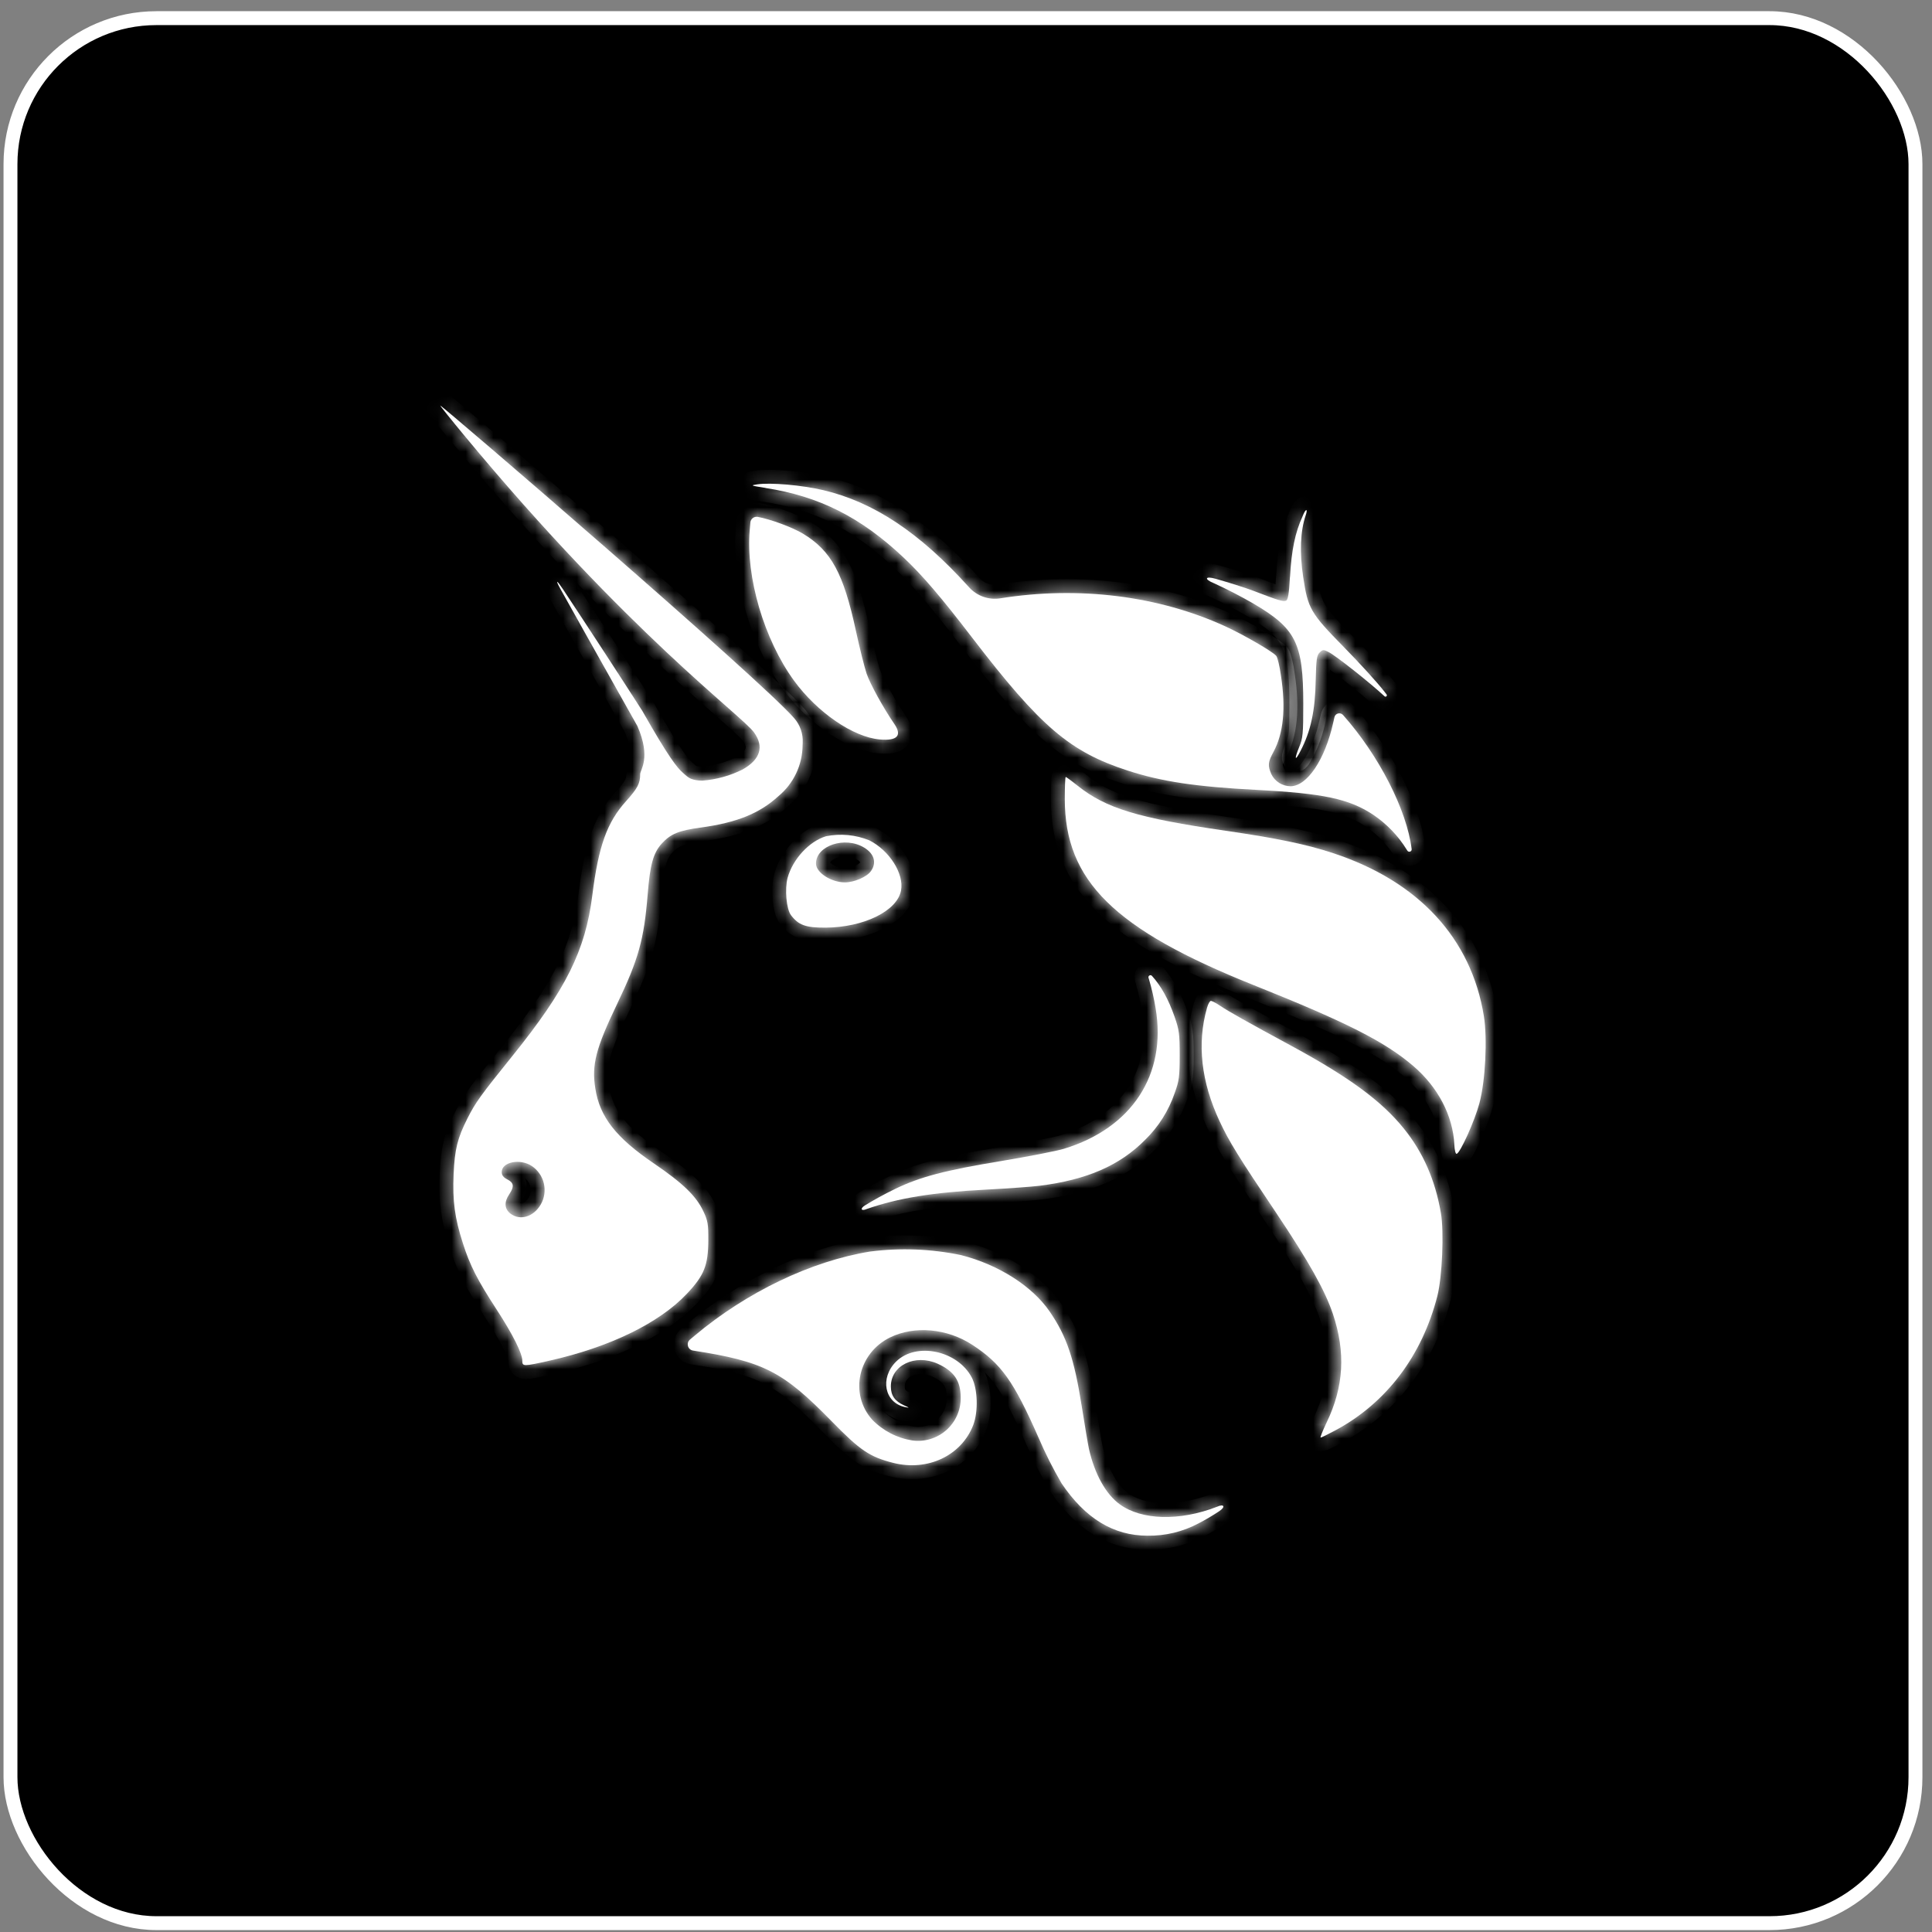 <?xml version="1.0" encoding="UTF-8"?> <svg xmlns="http://www.w3.org/2000/svg" width="139" height="139" viewBox="0 0 139 139" fill="none"><rect x="0" y="0" width="139" height="139" fill="#808080" stroke="none"/><rect x="0.754" y="1.306" width="137.057" height="137.057" rx="10.5" fill="black" stroke="white"></rect><mask id="path-2-inside-1_224_4466" fill="white"><path d="M55.073 35.105C55.073 35.104 55.072 35.102 55.07 35.102C54.014 34.939 53.969 34.922 54.47 34.849C55.428 34.703 57.682 34.9 59.237 35.266C62.865 36.123 66.167 38.32 69.695 42.225L69.72 42.253C70.287 42.882 71.135 43.181 71.971 43.047V43.047C77.617 42.146 83.353 42.861 88.159 45.065C89.483 45.673 91.568 46.879 91.821 47.189C91.911 47.29 92.064 47.921 92.159 48.603C92.52 50.958 92.345 52.756 91.618 54.102C91.224 54.835 91.201 55.066 91.466 55.697C91.593 55.957 91.79 56.176 92.035 56.329C92.28 56.483 92.563 56.564 92.852 56.565C94.047 56.565 95.332 54.649 95.923 51.978L96.007 51.603C96.07 51.316 96.433 51.222 96.627 51.443V51.443C99.203 54.339 101.22 58.283 101.563 61.089V61.089C101.585 61.267 101.351 61.352 101.254 61.201L101.225 61.157C100.603 60.138 99.766 59.267 98.774 58.604C97.05 57.472 95.225 57.083 90.401 56.829C86.04 56.604 83.572 56.232 81.127 55.438C76.963 54.085 74.867 52.294 69.92 45.848C67.722 42.98 66.37 41.396 65.018 40.123C61.948 37.222 58.934 35.701 55.076 35.109C55.074 35.108 55.073 35.107 55.073 35.105V35.105Z"></path><path d="M92.81 41.498C92.812 41.498 92.813 41.497 92.813 41.495C92.92 39.581 93.179 38.314 93.709 37.159C93.729 37.11 93.749 37.06 93.771 37.011C93.966 36.565 94.098 36.613 93.94 37.075V37.075C93.557 38.202 93.489 39.734 93.76 41.52C94.098 43.785 94.284 44.112 96.689 46.558C97.822 47.707 99.135 49.15 99.614 49.775L99.759 49.964C99.833 50.059 99.703 50.178 99.614 50.096V50.096C98.555 49.11 96.12 47.183 95.579 46.907C95.219 46.727 95.162 46.727 94.943 46.946C94.734 47.149 94.695 47.453 94.661 48.896C94.622 51.144 94.312 52.587 93.568 54.023C93.168 54.812 93.106 54.643 93.466 53.758C93.737 53.105 93.765 52.812 93.765 50.637C93.765 46.27 93.236 45.217 90.176 43.425C89.253 42.892 88.305 42.403 87.336 41.96V41.96C86.613 41.669 86.698 41.424 87.448 41.637C88.4 41.909 89.572 42.276 90.221 42.523C92.013 43.211 92.306 43.295 92.526 43.216C92.666 43.16 92.74 42.738 92.807 41.501C92.807 41.499 92.808 41.498 92.81 41.498V41.498ZM57.13 48.975C54.983 46.034 53.647 41.52 53.94 38.145L53.985 37.599C54.006 37.332 54.252 37.142 54.515 37.187V37.187C55.439 37.356 57.023 37.943 57.766 38.393C59.8 39.621 60.685 41.239 61.581 45.397C61.846 46.614 62.189 47.989 62.347 48.462C62.601 49.212 63.57 50.964 64.353 52.102C64.916 52.925 64.545 53.313 63.294 53.201C61.384 53.032 58.797 51.257 57.13 48.975ZM90.198 70.876C80.147 66.859 76.608 63.365 76.608 57.477C76.608 56.61 76.636 55.9 76.676 55.9C76.71 55.9 77.098 56.181 77.538 56.536C79.578 58.159 81.859 58.852 88.181 59.77C91.9 60.312 93.985 60.745 95.918 61.382C102.059 63.405 105.851 67.507 106.758 73.102C107.018 74.725 106.871 77.767 106.437 79.373C106.099 80.641 105.074 82.923 104.803 83.013C104.724 83.041 104.651 82.754 104.634 82.359C104.533 80.263 103.462 78.218 101.67 76.685C99.631 74.944 96.892 73.553 90.198 70.876ZM83.144 72.55C83.026 71.836 82.864 71.13 82.659 70.437L82.632 70.356C82.581 70.205 82.773 70.093 82.879 70.211V70.211C83.538 70.944 84.062 71.885 84.502 73.141C84.84 74.099 84.874 74.381 84.874 75.936C84.874 77.463 84.829 77.784 84.513 78.641C84.08 79.911 83.355 81.061 82.395 81.999C80.558 83.858 78.197 84.884 74.788 85.312C74.197 85.385 72.472 85.509 70.957 85.588C67.131 85.785 64.612 86.196 62.353 86.985V86.985C61.962 87.157 61.859 86.958 62.219 86.731C62.764 86.389 63.647 85.9 64.426 85.526C66.218 84.664 68.004 84.196 72.005 83.537C73.977 83.21 76.022 82.81 76.54 82.652C81.431 81.165 83.95 77.316 83.144 72.55Z"></path><path d="M87.753 80.686C86.418 77.835 86.108 75.079 86.84 72.51C86.919 72.228 87.043 72.009 87.122 72.009C87.195 72.009 87.516 72.178 87.821 72.386C88.441 72.797 89.669 73.491 92.959 75.271C97.061 77.497 99.405 79.215 100.994 81.187C102.386 82.906 103.248 84.872 103.665 87.261C103.902 88.614 103.761 91.882 103.411 93.245C102.307 97.55 99.749 100.931 96.087 102.903C95.551 103.19 95.072 103.427 95.016 103.427C94.965 103.427 95.162 102.937 95.45 102.334C96.684 99.776 96.825 97.291 95.895 94.524C95.32 92.828 94.16 90.76 91.816 87.261C89.088 83.204 88.424 82.117 87.753 80.686ZM49.991 96.085C53.726 92.952 58.364 90.732 62.595 90.045C64.775 89.765 66.985 89.851 69.137 90.298C71.841 90.986 74.264 92.53 75.521 94.361C76.749 96.158 77.279 97.719 77.831 101.201C78.045 102.57 78.281 103.951 78.349 104.261C78.76 106.064 79.566 107.506 80.558 108.227C82.135 109.377 84.863 109.45 87.539 108.413V108.413C88.061 108.172 88.201 108.402 87.723 108.721C87.278 109.019 86.695 109.368 86.215 109.608C85.092 110.205 83.836 110.507 82.564 110.487C80.113 110.487 78.079 109.247 76.377 106.723C75.753 105.654 75.196 104.548 74.709 103.41C72.918 99.347 72.033 98.113 69.954 96.755C68.139 95.572 65.801 95.364 64.043 96.22C61.733 97.347 61.091 100.277 62.747 102.136C63.521 102.935 64.533 103.461 65.632 103.635C66.068 103.695 66.513 103.66 66.934 103.533C67.356 103.406 67.745 103.19 68.076 102.899C68.407 102.609 68.671 102.25 68.852 101.848C69.032 101.446 69.123 101.01 69.12 100.57C69.12 99.347 68.647 98.654 67.458 98.113C65.829 97.386 64.088 98.237 64.094 99.753C64.094 100.401 64.381 100.807 65.035 101.105C65.452 101.291 65.463 101.303 65.119 101.235C63.632 100.925 63.282 99.139 64.477 97.956C65.919 96.536 68.894 97.161 69.914 99.105C70.343 99.922 70.393 101.545 70.021 102.525C69.176 104.723 66.742 105.878 64.263 105.247C62.572 104.818 61.891 104.356 59.857 102.277C56.324 98.66 54.955 97.956 49.861 97.167V97.167C49.479 97.108 49.345 96.626 49.641 96.378L49.991 96.085Z"></path><path fill-rule="evenodd" clip-rule="evenodd" d="M33.414 31.344C45.213 45.577 53.343 51.448 54.245 52.688C54.989 53.713 54.707 54.638 53.433 55.359C52.528 55.814 51.542 56.087 50.532 56.164C50.178 56.164 49.923 56.107 49.746 56.041C49.506 55.951 49.318 55.767 49.127 55.595C48.733 55.244 48.161 54.585 46.204 51.133C44.32 48.2 42.415 45.281 40.49 42.374C40.064 41.732 39.933 41.671 40.306 42.345C40.989 43.581 42.528 46.315 45.861 52.243C46.858 54.536 46.058 55.376 46.058 55.702C46.058 56.367 45.872 56.717 45.049 57.635C43.674 59.156 43.06 60.869 42.615 64.413C42.119 68.386 40.722 71.192 36.845 75.998C34.58 78.81 34.208 79.322 33.634 80.46C32.912 81.886 32.715 82.686 32.636 84.484C32.552 86.394 32.715 87.622 33.301 89.442C33.808 91.042 34.349 92.09 35.718 94.197C36.902 96.017 37.578 97.37 37.578 97.899C37.578 98.316 37.657 98.316 39.493 97.905C43.866 96.924 47.421 95.2 49.422 93.076C50.661 91.763 50.949 91.042 50.96 89.245C50.965 88.073 50.926 87.825 50.605 87.149C50.086 86.05 49.14 85.132 47.055 83.712C44.317 81.852 43.145 80.359 42.829 78.302C42.559 76.612 42.869 75.423 44.379 72.273C45.945 69.005 46.334 67.614 46.599 64.329C46.768 62.205 46.999 61.365 47.613 60.689C48.255 59.99 48.83 59.754 50.419 59.539C53.005 59.185 54.645 58.525 55.997 57.286C56.539 56.838 56.976 56.278 57.278 55.643C57.58 55.008 57.739 54.315 57.744 53.612L57.752 53.43C57.783 52.788 57.564 52.158 57.141 51.674V51.674C54.769 48.924 31.825 29.181 31.678 29.181C31.65 29.181 32.428 30.156 33.414 31.344ZM38.913 86.647C39.172 86.191 39.248 85.653 39.128 85.143C39.008 84.632 38.7 84.185 38.265 83.892C37.42 83.328 36.096 83.599 36.096 84.326C36.096 84.551 36.22 84.715 36.502 84.855C36.975 85.098 37.009 85.368 36.637 85.926C36.259 86.484 36.293 86.974 36.721 87.312C37.414 87.847 38.395 87.554 38.913 86.647ZM59.428 60.165C58.217 60.531 57.039 61.81 56.667 63.151C56.448 63.968 56.577 65.405 56.91 65.844C57.451 66.56 57.969 66.746 59.383 66.74C62.144 66.724 64.545 65.546 64.826 64.07C65.052 62.864 63.998 61.196 62.544 60.458C61.557 60.057 60.473 59.955 59.428 60.165ZM62.663 62.672C63.085 62.069 62.899 61.422 62.172 60.982C60.798 60.142 58.707 60.836 58.707 62.131C58.707 62.779 59.795 63.484 60.792 63.484C61.457 63.484 62.37 63.089 62.663 62.672Z"></path></mask><path d="M55.073 35.105C55.073 35.104 55.072 35.102 55.07 35.102C54.014 34.939 53.969 34.922 54.47 34.849C55.428 34.703 57.682 34.9 59.237 35.266C62.865 36.123 66.167 38.32 69.695 42.225L69.72 42.253C70.287 42.882 71.135 43.181 71.971 43.047V43.047C77.617 42.146 83.353 42.861 88.159 45.065C89.483 45.673 91.568 46.879 91.821 47.189C91.911 47.29 92.064 47.921 92.159 48.603C92.52 50.958 92.345 52.756 91.618 54.102C91.224 54.835 91.201 55.066 91.466 55.697C91.593 55.957 91.79 56.176 92.035 56.329C92.28 56.483 92.563 56.564 92.852 56.565C94.047 56.565 95.332 54.649 95.923 51.978L96.007 51.603C96.07 51.316 96.433 51.222 96.627 51.443V51.443C99.203 54.339 101.22 58.283 101.563 61.089V61.089C101.585 61.267 101.351 61.352 101.254 61.201L101.225 61.157C100.603 60.138 99.766 59.267 98.774 58.604C97.05 57.472 95.225 57.083 90.401 56.829C86.04 56.604 83.572 56.232 81.127 55.438C76.963 54.085 74.867 52.294 69.92 45.848C67.722 42.98 66.37 41.396 65.018 40.123C61.948 37.222 58.934 35.701 55.076 35.109C55.074 35.108 55.073 35.107 55.073 35.105V35.105Z" fill="white"></path><path d="M92.81 41.498C92.812 41.498 92.813 41.497 92.813 41.495C92.92 39.581 93.179 38.314 93.709 37.159C93.729 37.11 93.749 37.06 93.771 37.011C93.966 36.565 94.098 36.613 93.94 37.075V37.075C93.557 38.202 93.489 39.734 93.76 41.52C94.098 43.785 94.284 44.112 96.689 46.558C97.822 47.707 99.135 49.15 99.614 49.775L99.759 49.964C99.833 50.059 99.703 50.178 99.614 50.096V50.096C98.555 49.11 96.12 47.183 95.579 46.907C95.219 46.727 95.162 46.727 94.943 46.946C94.734 47.149 94.695 47.453 94.661 48.896C94.622 51.144 94.312 52.587 93.568 54.023C93.168 54.812 93.106 54.643 93.466 53.758C93.737 53.105 93.765 52.812 93.765 50.637C93.765 46.27 93.236 45.217 90.176 43.425C89.253 42.892 88.305 42.403 87.336 41.96V41.96C86.613 41.669 86.698 41.424 87.448 41.637C88.4 41.909 89.572 42.276 90.221 42.523C92.013 43.211 92.306 43.295 92.526 43.216C92.666 43.16 92.74 42.738 92.807 41.501C92.807 41.499 92.808 41.498 92.81 41.498V41.498ZM57.13 48.975C54.983 46.034 53.647 41.52 53.94 38.145L53.985 37.599C54.006 37.332 54.252 37.142 54.515 37.187V37.187C55.439 37.356 57.023 37.943 57.766 38.393C59.8 39.621 60.685 41.239 61.581 45.397C61.846 46.614 62.189 47.989 62.347 48.462C62.601 49.212 63.57 50.964 64.353 52.102C64.916 52.925 64.545 53.313 63.294 53.201C61.384 53.032 58.797 51.257 57.13 48.975ZM90.198 70.876C80.147 66.859 76.608 63.365 76.608 57.477C76.608 56.61 76.636 55.9 76.676 55.9C76.71 55.9 77.098 56.181 77.538 56.536C79.578 58.159 81.859 58.852 88.181 59.77C91.9 60.312 93.985 60.745 95.918 61.382C102.059 63.405 105.851 67.507 106.758 73.102C107.018 74.725 106.871 77.767 106.437 79.373C106.099 80.641 105.074 82.923 104.803 83.013C104.724 83.041 104.651 82.754 104.634 82.359C104.533 80.263 103.462 78.218 101.67 76.685C99.631 74.944 96.892 73.553 90.198 70.876ZM83.144 72.55C83.026 71.836 82.864 71.13 82.659 70.437L82.632 70.356C82.581 70.205 82.773 70.093 82.879 70.211V70.211C83.538 70.944 84.062 71.885 84.502 73.141C84.84 74.099 84.874 74.381 84.874 75.936C84.874 77.463 84.829 77.784 84.513 78.641C84.08 79.911 83.355 81.061 82.395 81.999C80.558 83.858 78.197 84.884 74.788 85.312C74.197 85.385 72.472 85.509 70.957 85.588C67.131 85.785 64.612 86.196 62.353 86.985V86.985C61.962 87.157 61.859 86.958 62.219 86.731C62.764 86.389 63.647 85.9 64.426 85.526C66.218 84.664 68.004 84.196 72.005 83.537C73.977 83.21 76.022 82.81 76.54 82.652C81.431 81.165 83.95 77.316 83.144 72.55Z" fill="white"></path><path d="M87.753 80.686C86.418 77.835 86.108 75.079 86.84 72.51C86.919 72.228 87.043 72.009 87.122 72.009C87.195 72.009 87.516 72.178 87.821 72.386C88.441 72.797 89.669 73.491 92.959 75.271C97.061 77.497 99.405 79.215 100.994 81.187C102.386 82.906 103.248 84.872 103.665 87.261C103.902 88.614 103.761 91.882 103.411 93.245C102.307 97.55 99.749 100.931 96.087 102.903C95.551 103.19 95.072 103.427 95.016 103.427C94.965 103.427 95.162 102.937 95.45 102.334C96.684 99.776 96.825 97.291 95.895 94.524C95.32 92.828 94.16 90.76 91.816 87.261C89.088 83.204 88.424 82.117 87.753 80.686ZM49.991 96.085C53.726 92.952 58.364 90.732 62.595 90.045C64.775 89.765 66.985 89.851 69.137 90.298C71.841 90.986 74.264 92.53 75.521 94.361C76.749 96.158 77.279 97.719 77.831 101.201C78.045 102.57 78.281 103.951 78.349 104.261C78.76 106.064 79.566 107.506 80.558 108.227C82.135 109.377 84.863 109.45 87.539 108.413V108.413C88.061 108.172 88.201 108.402 87.723 108.721C87.278 109.019 86.695 109.368 86.215 109.608C85.092 110.205 83.836 110.507 82.564 110.487C80.113 110.487 78.079 109.247 76.377 106.723C75.753 105.654 75.196 104.548 74.709 103.41C72.918 99.347 72.033 98.113 69.954 96.755C68.139 95.572 65.801 95.364 64.043 96.22C61.733 97.347 61.091 100.277 62.747 102.136C63.521 102.935 64.533 103.461 65.632 103.635C66.068 103.695 66.513 103.66 66.934 103.533C67.356 103.406 67.745 103.19 68.076 102.899C68.407 102.609 68.671 102.25 68.852 101.848C69.032 101.446 69.123 101.01 69.12 100.57C69.12 99.347 68.647 98.654 67.458 98.113C65.829 97.386 64.088 98.237 64.094 99.753C64.094 100.401 64.381 100.807 65.035 101.105C65.452 101.291 65.463 101.303 65.119 101.235C63.632 100.925 63.282 99.139 64.477 97.956C65.919 96.536 68.894 97.161 69.914 99.105C70.343 99.922 70.393 101.545 70.021 102.525C69.176 104.723 66.742 105.878 64.263 105.247C62.572 104.818 61.891 104.356 59.857 102.277C56.324 98.66 54.955 97.956 49.861 97.167V97.167C49.479 97.108 49.345 96.626 49.641 96.378L49.991 96.085Z" fill="white"></path><path fill-rule="evenodd" clip-rule="evenodd" d="M33.414 31.344C45.213 45.577 53.343 51.448 54.245 52.688C54.989 53.713 54.707 54.638 53.433 55.359C52.528 55.814 51.542 56.087 50.532 56.164C50.178 56.164 49.923 56.107 49.746 56.041C49.506 55.951 49.318 55.767 49.127 55.595C48.733 55.244 48.161 54.585 46.204 51.133C44.32 48.2 42.415 45.281 40.49 42.374C40.064 41.732 39.933 41.671 40.306 42.345C40.989 43.581 42.528 46.315 45.861 52.243C46.858 54.536 46.058 55.376 46.058 55.702C46.058 56.367 45.872 56.717 45.049 57.635C43.674 59.156 43.06 60.869 42.615 64.413C42.119 68.386 40.722 71.192 36.845 75.998C34.58 78.81 34.208 79.322 33.634 80.46C32.912 81.886 32.715 82.686 32.636 84.484C32.552 86.394 32.715 87.622 33.301 89.442C33.808 91.042 34.349 92.09 35.718 94.197C36.902 96.017 37.578 97.37 37.578 97.899C37.578 98.316 37.657 98.316 39.493 97.905C43.866 96.924 47.421 95.2 49.422 93.076C50.661 91.763 50.949 91.042 50.96 89.245C50.965 88.073 50.926 87.825 50.605 87.149C50.086 86.05 49.14 85.132 47.055 83.712C44.317 81.852 43.145 80.359 42.829 78.302C42.559 76.612 42.869 75.423 44.379 72.273C45.945 69.005 46.334 67.614 46.599 64.329C46.768 62.205 46.999 61.365 47.613 60.689C48.255 59.99 48.83 59.754 50.419 59.539C53.005 59.185 54.645 58.525 55.997 57.286C56.539 56.838 56.976 56.278 57.278 55.643C57.58 55.008 57.739 54.315 57.744 53.612L57.752 53.43C57.783 52.788 57.564 52.158 57.141 51.674V51.674C54.769 48.924 31.825 29.181 31.678 29.181C31.65 29.181 32.428 30.156 33.414 31.344ZM38.913 86.647C39.172 86.191 39.248 85.653 39.128 85.143C39.008 84.632 38.7 84.185 38.265 83.892C37.42 83.328 36.096 83.599 36.096 84.326C36.096 84.551 36.22 84.715 36.502 84.855C36.975 85.098 37.009 85.368 36.637 85.926C36.259 86.484 36.293 86.974 36.721 87.312C37.414 87.847 38.395 87.554 38.913 86.647ZM59.428 60.165C58.217 60.531 57.039 61.81 56.667 63.151C56.448 63.968 56.577 65.405 56.91 65.844C57.451 66.56 57.969 66.746 59.383 66.74C62.144 66.724 64.545 65.546 64.826 64.07C65.052 62.864 63.998 61.196 62.544 60.458C61.557 60.057 60.473 59.955 59.428 60.165ZM62.663 62.672C63.085 62.069 62.899 61.422 62.172 60.982C60.798 60.142 58.707 60.836 58.707 62.131C58.707 62.779 59.795 63.484 60.792 63.484C61.457 63.484 62.37 63.089 62.663 62.672Z" fill="white"></path><path d="M55.073 35.105C55.073 35.104 55.072 35.102 55.07 35.102C54.014 34.939 53.969 34.922 54.47 34.849C55.428 34.703 57.682 34.9 59.237 35.266C62.865 36.123 66.167 38.32 69.695 42.225L69.72 42.253C70.287 42.882 71.135 43.181 71.971 43.047V43.047C77.617 42.146 83.353 42.861 88.159 45.065C89.483 45.673 91.568 46.879 91.821 47.189C91.911 47.29 92.064 47.921 92.159 48.603C92.52 50.958 92.345 52.756 91.618 54.102C91.224 54.835 91.201 55.066 91.466 55.697C91.593 55.957 91.79 56.176 92.035 56.329C92.28 56.483 92.563 56.564 92.852 56.565C94.047 56.565 95.332 54.649 95.923 51.978L96.007 51.603C96.07 51.316 96.433 51.222 96.627 51.443V51.443C99.203 54.339 101.22 58.283 101.563 61.089V61.089C101.585 61.267 101.351 61.352 101.254 61.201L101.225 61.157C100.603 60.138 99.766 59.267 98.774 58.604C97.05 57.472 95.225 57.083 90.401 56.829C86.04 56.604 83.572 56.232 81.127 55.438C76.963 54.085 74.867 52.294 69.92 45.848C67.722 42.98 66.37 41.396 65.018 40.123C61.948 37.222 58.934 35.701 55.076 35.109C55.074 35.108 55.073 35.107 55.073 35.105V35.105Z" stroke="white" stroke-width="2" mask="url(#path-2-inside-1_224_4466)"></path><path d="M92.81 41.498C92.812 41.498 92.813 41.497 92.813 41.495C92.92 39.581 93.179 38.314 93.709 37.159C93.729 37.11 93.749 37.06 93.771 37.011C93.966 36.565 94.098 36.613 93.94 37.075V37.075C93.557 38.202 93.489 39.734 93.76 41.52C94.098 43.785 94.284 44.112 96.689 46.558C97.822 47.707 99.135 49.15 99.614 49.775L99.759 49.964C99.833 50.059 99.703 50.178 99.614 50.096V50.096C98.555 49.11 96.12 47.183 95.579 46.907C95.219 46.727 95.162 46.727 94.943 46.946C94.734 47.149 94.695 47.453 94.661 48.896C94.622 51.144 94.312 52.587 93.568 54.023C93.168 54.812 93.106 54.643 93.466 53.758C93.737 53.105 93.765 52.812 93.765 50.637C93.765 46.27 93.236 45.217 90.176 43.425C89.253 42.892 88.305 42.403 87.336 41.96V41.96C86.613 41.669 86.698 41.424 87.448 41.637C88.4 41.909 89.572 42.276 90.221 42.523C92.013 43.211 92.306 43.295 92.526 43.216C92.666 43.16 92.74 42.738 92.807 41.501C92.807 41.499 92.808 41.498 92.81 41.498V41.498ZM57.13 48.975C54.983 46.034 53.647 41.52 53.94 38.145L53.985 37.599C54.006 37.332 54.252 37.142 54.515 37.187V37.187C55.439 37.356 57.023 37.943 57.766 38.393C59.8 39.621 60.685 41.239 61.581 45.397C61.846 46.614 62.189 47.989 62.347 48.462C62.601 49.212 63.57 50.964 64.353 52.102C64.916 52.925 64.545 53.313 63.294 53.201C61.384 53.032 58.797 51.257 57.13 48.975ZM90.198 70.876C80.147 66.859 76.608 63.365 76.608 57.477C76.608 56.61 76.636 55.9 76.676 55.9C76.71 55.9 77.098 56.181 77.538 56.536C79.578 58.159 81.859 58.852 88.181 59.77C91.9 60.312 93.985 60.745 95.918 61.382C102.059 63.405 105.851 67.507 106.758 73.102C107.018 74.725 106.871 77.767 106.437 79.373C106.099 80.641 105.074 82.923 104.803 83.013C104.724 83.041 104.651 82.754 104.634 82.359C104.533 80.263 103.462 78.218 101.67 76.685C99.631 74.944 96.892 73.553 90.198 70.876ZM83.144 72.55C83.026 71.836 82.864 71.13 82.659 70.437L82.632 70.356C82.581 70.205 82.773 70.093 82.879 70.211V70.211C83.538 70.944 84.062 71.885 84.502 73.141C84.84 74.099 84.874 74.381 84.874 75.936C84.874 77.463 84.829 77.784 84.513 78.641C84.08 79.911 83.355 81.061 82.395 81.999C80.558 83.858 78.197 84.884 74.788 85.312C74.197 85.385 72.472 85.509 70.957 85.588C67.131 85.785 64.612 86.196 62.353 86.985V86.985C61.962 87.157 61.859 86.958 62.219 86.731C62.764 86.389 63.647 85.9 64.426 85.526C66.218 84.664 68.004 84.196 72.005 83.537C73.977 83.21 76.022 82.81 76.54 82.652C81.431 81.165 83.95 77.316 83.144 72.55Z" stroke="white" stroke-width="2" mask="url(#path-2-inside-1_224_4466)"></path><path d="M87.753 80.686C86.418 77.835 86.108 75.079 86.84 72.51C86.919 72.228 87.043 72.009 87.122 72.009C87.195 72.009 87.516 72.178 87.821 72.386C88.441 72.797 89.669 73.491 92.959 75.271C97.061 77.497 99.405 79.215 100.994 81.187C102.386 82.906 103.248 84.872 103.665 87.261C103.902 88.614 103.761 91.882 103.411 93.245C102.307 97.55 99.749 100.931 96.087 102.903C95.551 103.19 95.072 103.427 95.016 103.427C94.965 103.427 95.162 102.937 95.45 102.334C96.684 99.776 96.825 97.291 95.895 94.524C95.32 92.828 94.16 90.76 91.816 87.261C89.088 83.204 88.424 82.117 87.753 80.686ZM49.991 96.085C53.726 92.952 58.364 90.732 62.595 90.045C64.775 89.765 66.985 89.851 69.137 90.298C71.841 90.986 74.264 92.53 75.521 94.361C76.749 96.158 77.279 97.719 77.831 101.201C78.045 102.57 78.281 103.951 78.349 104.261C78.76 106.064 79.566 107.506 80.558 108.227C82.135 109.377 84.863 109.45 87.539 108.413V108.413C88.061 108.172 88.201 108.402 87.723 108.721C87.278 109.019 86.695 109.368 86.215 109.608C85.092 110.205 83.836 110.507 82.564 110.487C80.113 110.487 78.079 109.247 76.377 106.723C75.753 105.654 75.196 104.548 74.709 103.41C72.918 99.347 72.033 98.113 69.954 96.755C68.139 95.572 65.801 95.364 64.043 96.22C61.733 97.347 61.091 100.277 62.747 102.136C63.521 102.935 64.533 103.461 65.632 103.635C66.068 103.695 66.513 103.66 66.934 103.533C67.356 103.406 67.745 103.19 68.076 102.899C68.407 102.609 68.671 102.25 68.852 101.848C69.032 101.446 69.123 101.01 69.12 100.57C69.12 99.347 68.647 98.654 67.458 98.113C65.829 97.386 64.088 98.237 64.094 99.753C64.094 100.401 64.381 100.807 65.035 101.105C65.452 101.291 65.463 101.303 65.119 101.235C63.632 100.925 63.282 99.139 64.477 97.956C65.919 96.536 68.894 97.161 69.914 99.105C70.343 99.922 70.393 101.545 70.021 102.525C69.176 104.723 66.742 105.878 64.263 105.247C62.572 104.818 61.891 104.356 59.857 102.277C56.324 98.66 54.955 97.956 49.861 97.167V97.167C49.479 97.108 49.345 96.626 49.641 96.378L49.991 96.085Z" stroke="white" stroke-width="2" mask="url(#path-2-inside-1_224_4466)"></path><path fill-rule="evenodd" clip-rule="evenodd" d="M33.414 31.344C45.213 45.577 53.343 51.448 54.245 52.688C54.989 53.713 54.707 54.638 53.433 55.359C52.528 55.814 51.542 56.087 50.532 56.164C50.178 56.164 49.923 56.107 49.746 56.041C49.506 55.951 49.318 55.767 49.127 55.595C48.733 55.244 48.161 54.585 46.204 51.133C44.32 48.2 42.415 45.281 40.49 42.374C40.064 41.732 39.933 41.671 40.306 42.345C40.989 43.581 42.528 46.315 45.861 52.243C46.858 54.536 46.058 55.376 46.058 55.702C46.058 56.367 45.872 56.717 45.049 57.635C43.674 59.156 43.06 60.869 42.615 64.413C42.119 68.386 40.722 71.192 36.845 75.998C34.58 78.81 34.208 79.322 33.634 80.46C32.912 81.886 32.715 82.686 32.636 84.484C32.552 86.394 32.715 87.622 33.301 89.442C33.808 91.042 34.349 92.09 35.718 94.197C36.902 96.017 37.578 97.37 37.578 97.899C37.578 98.316 37.657 98.316 39.493 97.905C43.866 96.924 47.421 95.2 49.422 93.076C50.661 91.763 50.949 91.042 50.96 89.245C50.965 88.073 50.926 87.825 50.605 87.149C50.086 86.05 49.14 85.132 47.055 83.712C44.317 81.852 43.145 80.359 42.829 78.302C42.559 76.612 42.869 75.423 44.379 72.273C45.945 69.005 46.334 67.614 46.599 64.329C46.768 62.205 46.999 61.365 47.613 60.689C48.255 59.99 48.83 59.754 50.419 59.539C53.005 59.185 54.645 58.525 55.997 57.286C56.539 56.838 56.976 56.278 57.278 55.643C57.58 55.008 57.739 54.315 57.744 53.612L57.752 53.43C57.783 52.788 57.564 52.158 57.141 51.674V51.674C54.769 48.924 31.825 29.181 31.678 29.181C31.65 29.181 32.428 30.156 33.414 31.344ZM38.913 86.647C39.172 86.191 39.248 85.653 39.128 85.143C39.008 84.632 38.7 84.185 38.265 83.892C37.42 83.328 36.096 83.599 36.096 84.326C36.096 84.551 36.22 84.715 36.502 84.855C36.975 85.098 37.009 85.368 36.637 85.926C36.259 86.484 36.293 86.974 36.721 87.312C37.414 87.847 38.395 87.554 38.913 86.647ZM59.428 60.165C58.217 60.531 57.039 61.81 56.667 63.151C56.448 63.968 56.577 65.405 56.91 65.844C57.451 66.56 57.969 66.746 59.383 66.74C62.144 66.724 64.545 65.546 64.826 64.07C65.052 62.864 63.998 61.196 62.544 60.458C61.557 60.057 60.473 59.955 59.428 60.165ZM62.663 62.672C63.085 62.069 62.899 61.422 62.172 60.982C60.798 60.142 58.707 60.836 58.707 62.131C58.707 62.779 59.795 63.484 60.792 63.484C61.457 63.484 62.37 63.089 62.663 62.672Z" stroke="white" stroke-width="2" mask="url(#path-2-inside-1_224_4466)"></path></svg> 